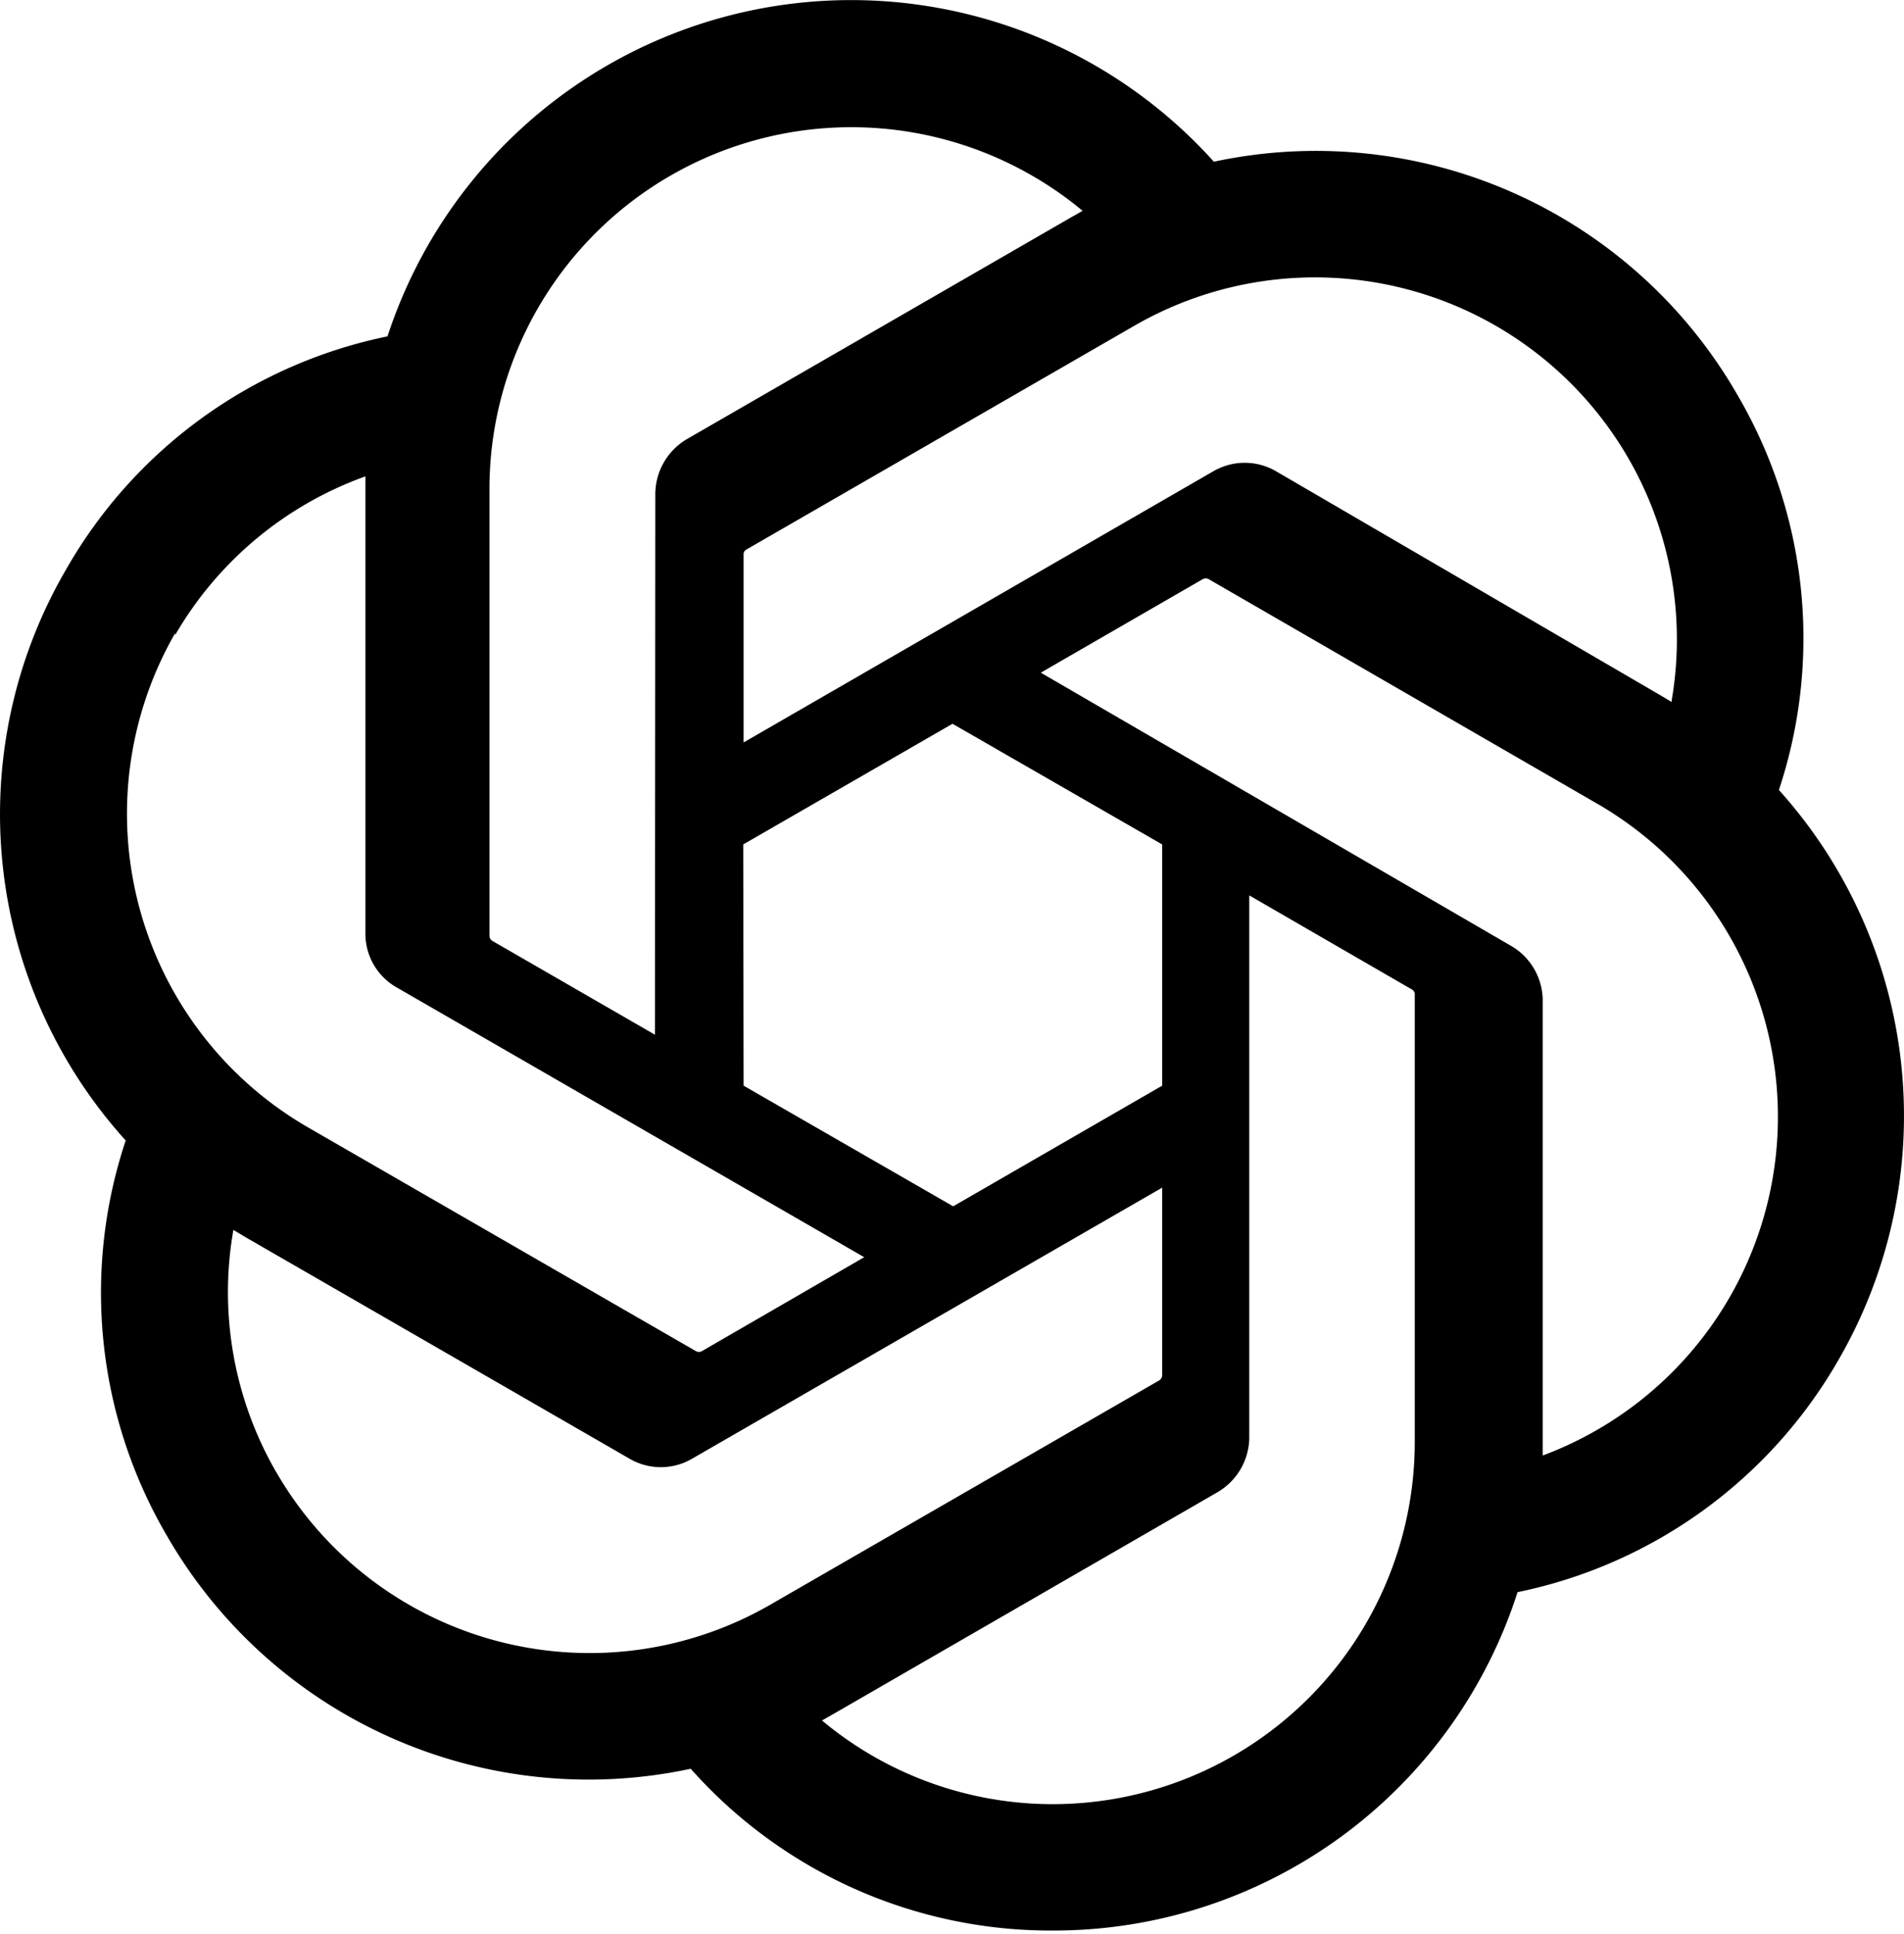 <svg xmlns="http://www.w3.org/2000/svg" preserveAspectRatio="xMidYMid" viewBox="0 0 256 260"><path d="M239.18 106.2a64.72 64.72 0 0 0-5.57-53.1 65.38 65.38 0 0 0-70.4-31.36A65.59 65.59 0 0 0 52.1 45.22 64.72 64.72 0 0 0 8.87 76.58a65.38 65.38 0 0 0 8.03 76.74 64.67 64.67 0 0 0 5.52 53.1 65.43 65.43 0 0 0 70.45 31.36 64.72 64.72 0 0 0 48.75 21.75 65.49 65.49 0 0 0 62.42-45.49 64.77 64.77 0 0 0 43.23-31.36 65.49 65.49 0 0 0-8.09-76.48Zm-97.56 136.34a48.4 48.4 0 0 1-31.1-11.25l1.53-.87 51.67-29.83a8.6 8.6 0 0 0 4.25-7.37v-72.85l21.85 12.64c.21.11.37.32.4.56v60.37a48.7 48.7 0 0 1-48.6 48.6Zm-104.46-44.6a48.34 48.34 0 0 1-5.78-32.6l1.53.92 51.72 29.83a8.34 8.34 0 0 0 8.44 0l63.19-36.43v25.22a.87.87 0 0 1-.36.67l-52.34 30.18a48.65 48.65 0 0 1-66.4-17.8ZM23.55 85.37a48.5 48.5 0 0 1 25.58-21.33v61.39a8.29 8.29 0 0 0 4.2 7.31l62.87 36.27-21.85 12.64a.82.82 0 0 1-.76 0l-52.24-30.13a48.7 48.7 0 0 1-17.8-66.4v.25Zm179.47 41.7-63.08-36.64 21.79-12.58a.82.82 0 0 1 .77 0l52.23 30.18a48.6 48.6 0 0 1-7.31 87.64v-61.4a8.54 8.54 0 0 0-4.4-7.2Zm21.74-32.7-1.54-.92-51.62-30.08a8.39 8.39 0 0 0-8.49 0L99.98 99.81V74.59a.72.72 0 0 1 .3-.67l52.24-30.13a48.65 48.65 0 0 1 72.24 50.39v.2ZM88.06 139.1 66.22 126.5a.87.87 0 0 1-.41-.61V65.68a48.65 48.65 0 0 1 79.75-37.34l-1.53.87-51.67 29.82a8.6 8.6 0 0 0-4.25 7.37l-.05 72.7Zm11.87-25.58 28.14-16.22 28.19 16.22v32.43l-28.1 16.22-28.18-16.22-.05-32.43Z"/></svg>
